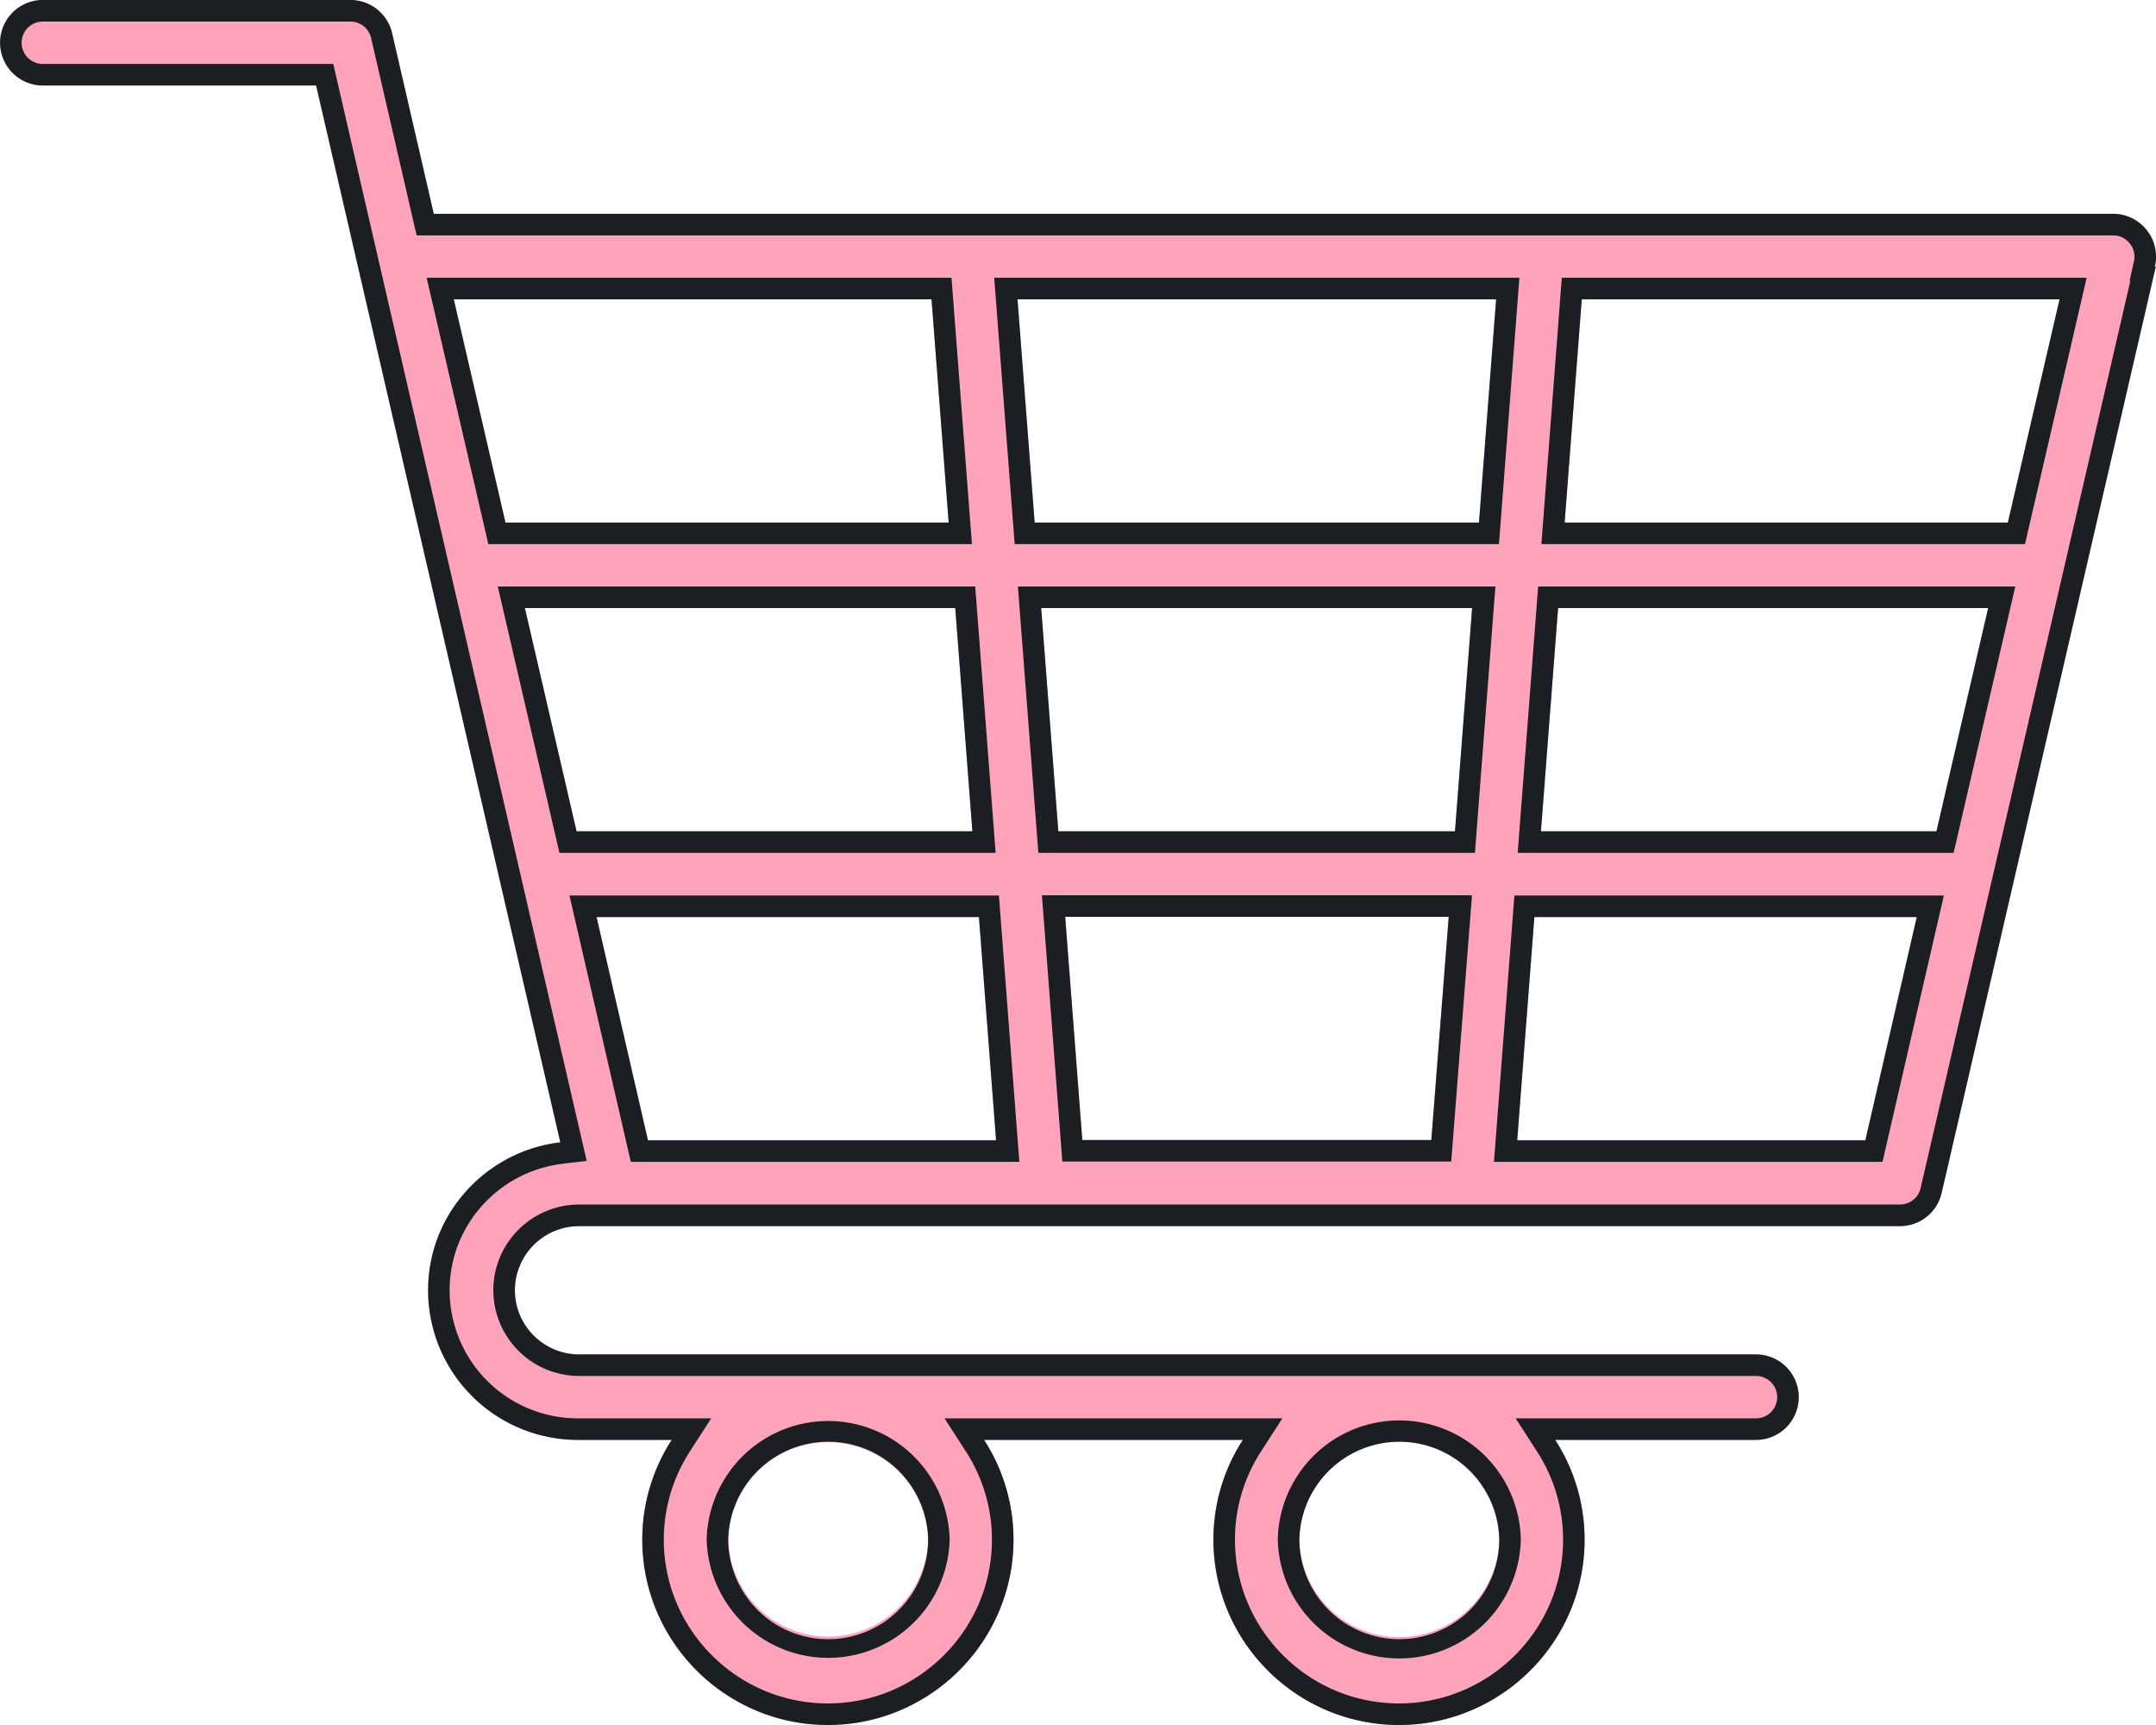 <svg xmlns="http://www.w3.org/2000/svg" width="80" height="64" fill="none"><path fill="#FFA3BB" d="M79.96 9.879c.106-.476 0-.963-.307-1.344a1.583 1.583 0 00-1.24-.602H16.096l-1.547-6.706A1.586 1.586 0 0013.002 0H1.589a1.586 1.586 0 100 3.173H11.73l1.547 6.706 2.639 11.423 4.874 21.08c-2.755.327-4.906 2.654-4.906 5.488a5.557 5.557 0 005.563 5.553h3.476a6.808 6.808 0 00-1.092 3.702c0 3.787 3.094 6.875 6.888 6.875 3.793 0 6.887-3.088 6.887-6.875a6.807 6.807 0 00-1.091-3.702h9.6a6.808 6.808 0 00-1.091 3.702c0 3.787 3.094 6.875 6.887 6.875 3.794 0 6.888-3.088 6.888-6.875a6.807 6.807 0 00-1.091-3.702h7.449a1.586 1.586 0 100-3.173H21.489a2.386 2.386 0 01-2.384-2.38c0-1.311 1.07-2.38 2.384-2.38h49.009c.741 0 1.377-.507 1.547-1.226l5.308-22.952L79.992 9.89l-.032-.01zM34.438 57.115a3.71 3.71 0 01-7.417 0 3.71 3.71 0 017.417 0zm21.193 0a3.71 3.71 0 01-7.418 0 3.71 3.71 0 017.418 0zm18.872-37.728H58.057l.636-8.281h17.728l-1.918 8.281zm-2.65 11.455H57.179l.636-8.282h15.958l-1.918 8.282zm-32.583 0l-.636-8.282h15.99l-.636 8.282H39.27zm14.485 3.173l-.646 8.282H40.16l-.636-8.282h14.231zM19.487 22.56h15.958l.636 8.282H21.394l-1.918-8.282h.01zm18.904-3.173l-.636-8.281h17.76l-.636 8.281H38.39zm-3.826-8.281l.636 8.281H18.756l-1.918-8.281h17.727zM24.043 42.307l-1.907-8.282h14.188l.636 8.282H24.043zm45.172 0H56.298l.636-8.282h14.189l-1.908 8.282z"/><path fill="#1B1E22" fill-rule="evenodd" d="M79.022 10.41l.157-.705a.772.772 0 00-.149-.667l-.008-.01a.783.783 0 00-.609-.295H15.459L13.77 1.41a.786.786 0 00-.768-.61H1.589a.786.786 0 100 1.573h10.778l1.69 7.326 2.638 11.422 5.075 21.95-.885.105c-2.365.28-4.201 2.277-4.201 4.694a4.757 4.757 0 004.763 4.753h4.943l-.795 1.234a6.007 6.007 0 00-.964 3.268c0 3.343 2.735 6.075 6.088 6.075s6.087-2.732 6.087-6.075a6.008 6.008 0 00-.963-3.268l-.796-1.234h12.536l-.795 1.234a6.007 6.007 0 00-.964 3.268c0 3.343 2.735 6.075 6.087 6.075 3.354 0 6.088-2.732 6.088-6.075a6.008 6.008 0 00-.964-3.268l-.795-1.234h8.917a.786.786 0 100-1.573H21.489a3.186 3.186 0 01-3.184-3.18c0-1.754 1.43-3.18 3.184-3.18h49.009a.787.787 0 00.768-.608v-.002l5.308-22.948 2.475-10.714-.027-.008zm.97-.52l-7.947 34.374a1.586 1.586 0 01-1.547 1.227H21.489a2.386 2.386 0 00-2.384 2.38c0 1.311 1.07 2.38 2.384 2.38h43.668a1.586 1.586 0 110 3.172h-7.45a6.795 6.795 0 011.091 3.702C58.8 60.912 55.706 64 51.912 64c-3.793 0-6.887-3.088-6.887-6.875a6.795 6.795 0 011.091-3.702h-9.6a6.795 6.795 0 011.091 3.702c0 3.787-3.094 6.875-6.887 6.875-3.794 0-6.888-3.088-6.888-6.875a6.795 6.795 0 011.092-3.702h-3.476a5.557 5.557 0 01-5.563-5.553c0-2.558 1.753-4.703 4.12-5.338a5.51 5.51 0 01.786-.15L11.73 3.172H1.59A1.586 1.586 0 111.59 0h11.412c.741 0 1.377.508 1.547 1.227l1.547 6.706h62.317c.477 0 .943.222 1.24.602.307.381.413.868.307 1.344l.032.01zm-4.853 10.297H57.194l.758-9.881h19.475l-2.288 9.881zm-2.65 11.455H56.315l.759-9.882h17.705l-2.288 9.882zm-33.96 0l-.759-9.882h17.718l-.759 9.882h-16.2zm16.091 1.573l-.771 9.881h-14.43l-.758-9.881h15.96zM36.186 21.76l.758 9.882H20.758L18.47 21.76h17.716zm1.464-1.573l-.759-9.881h19.487l-.758 9.881H37.65zm-2.344-9.881l.759 9.881H18.12l-2.289-9.881h19.475zm-11.9 32.801l-2.275-9.882h15.934l.759 9.882H23.406zm46.446 0H55.435l.758-9.882h15.935l-2.276 9.882zM35.238 57.115a4.51 4.51 0 01-9.017 0 4.51 4.51 0 019.017 0zm21.193 0a4.51 4.51 0 01-9.018 0 4.51 4.51 0 019.018 0zm18.072-37.728l1.918-8.281H58.693l-.636 8.281h16.446zm-2.65 11.455l1.919-8.282H57.814l-.636 8.282h14.676zm-17.865 0H39.27l-.636-8.282h15.99l-.636 8.282zm-.233 3.173h-14.23l.635 8.282h12.95l.646-8.282zM19.476 22.56l1.918 8.282h14.687l-.636-8.282H19.476zm36.038-11.454l-.636 8.281H38.392l-.636-8.281h17.76zm-20.949 0l.636 8.281H18.756l-1.918-8.281h17.727zM24.043 42.307l-1.907-8.282h14.188l.636 8.282H24.043zm32.891-8.282h14.189l-1.908 8.282H56.298l.636-8.282zM30.73 60.816a3.71 3.71 0 003.71-3.702 3.71 3.71 0 00-7.418 0 3.71 3.71 0 003.708 3.702zm21.193 0a3.71 3.71 0 003.709-3.702 3.71 3.71 0 00-7.418 0 3.71 3.71 0 003.71 3.702z" clip-rule="evenodd"/></svg>